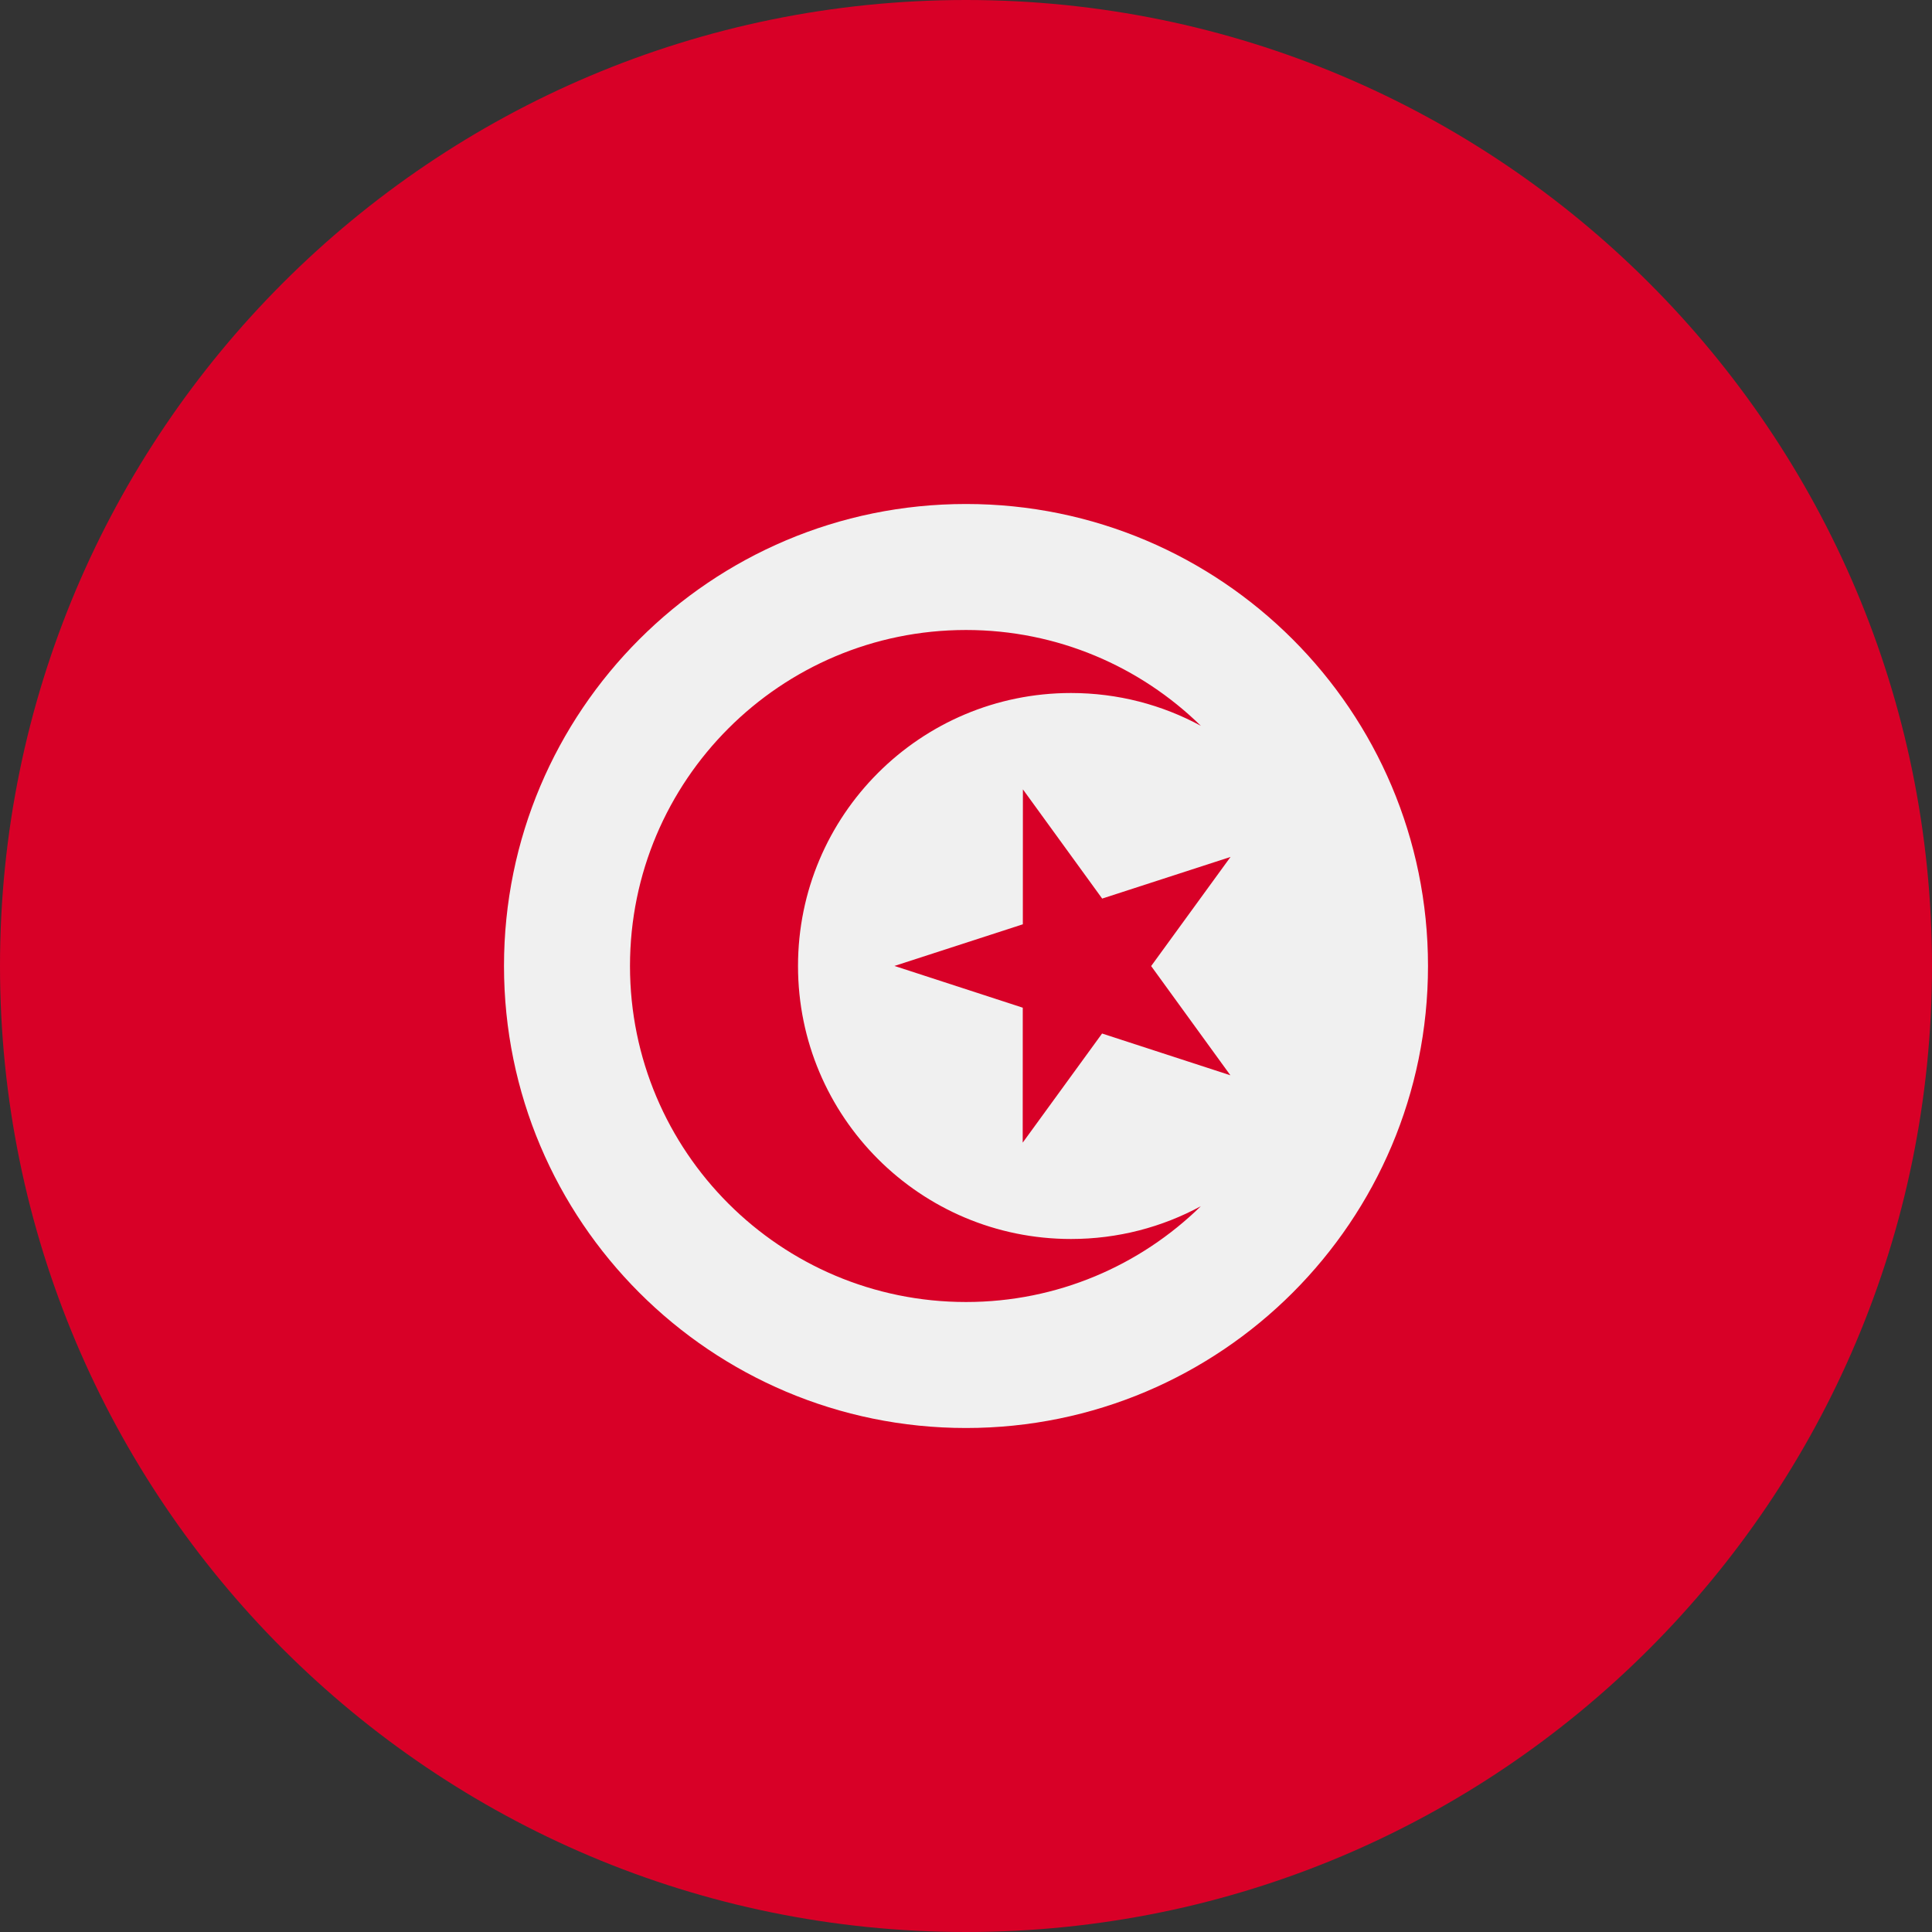<svg width="60" height="60" viewBox="0 0 60 60" fill="none" xmlns="http://www.w3.org/2000/svg">
    <rect x="0" y="0" width="60" height="60" fill="#333333" stroke="none"/>
    <g clip-path="url(#clip0_490_3517)">
        <path d="M30 60C46.569 60 60 46.569 60 30C60 13.431 46.569 0 30 0C13.431 0 0 13.431 0 30C0 46.569 13.431 60 30 60Z" fill="#D80027"/>
        <path d="M30 44.348C37.924 44.348 44.348 37.924 44.348 30C44.348 22.076 37.924 15.652 30 15.652C22.076 15.652 15.652 22.076 15.652 30C15.652 37.924 22.076 44.348 30 44.348Z" fill="#F0F0F0"/>
        <path d="M31.767 24.514L34.229 27.906L38.215 26.613L35.75 30.002L38.211 33.394L34.226 32.097L31.761 35.486L31.763 31.295L27.778 29.998L31.765 28.705L31.767 24.514Z" fill="#D80027"/>
        <path d="M33.261 38.478C28.579 38.478 24.783 34.682 24.783 30C24.783 25.318 28.579 21.522 33.261 21.522C34.721 21.522 36.095 21.891 37.294 22.541C35.413 20.701 32.84 19.565 30 19.565C24.237 19.565 19.565 24.237 19.565 30C19.565 35.763 24.237 40.435 30 40.435C32.84 40.435 35.413 39.299 37.294 37.459C36.095 38.109 34.721 38.478 33.261 38.478Z" fill="#D80027"/>
    </g>
    <defs>
        <clipPath id="clip0_490_3517">
            <rect width="60" height="60" fill="white"/>
        </clipPath>
    </defs>
</svg>
